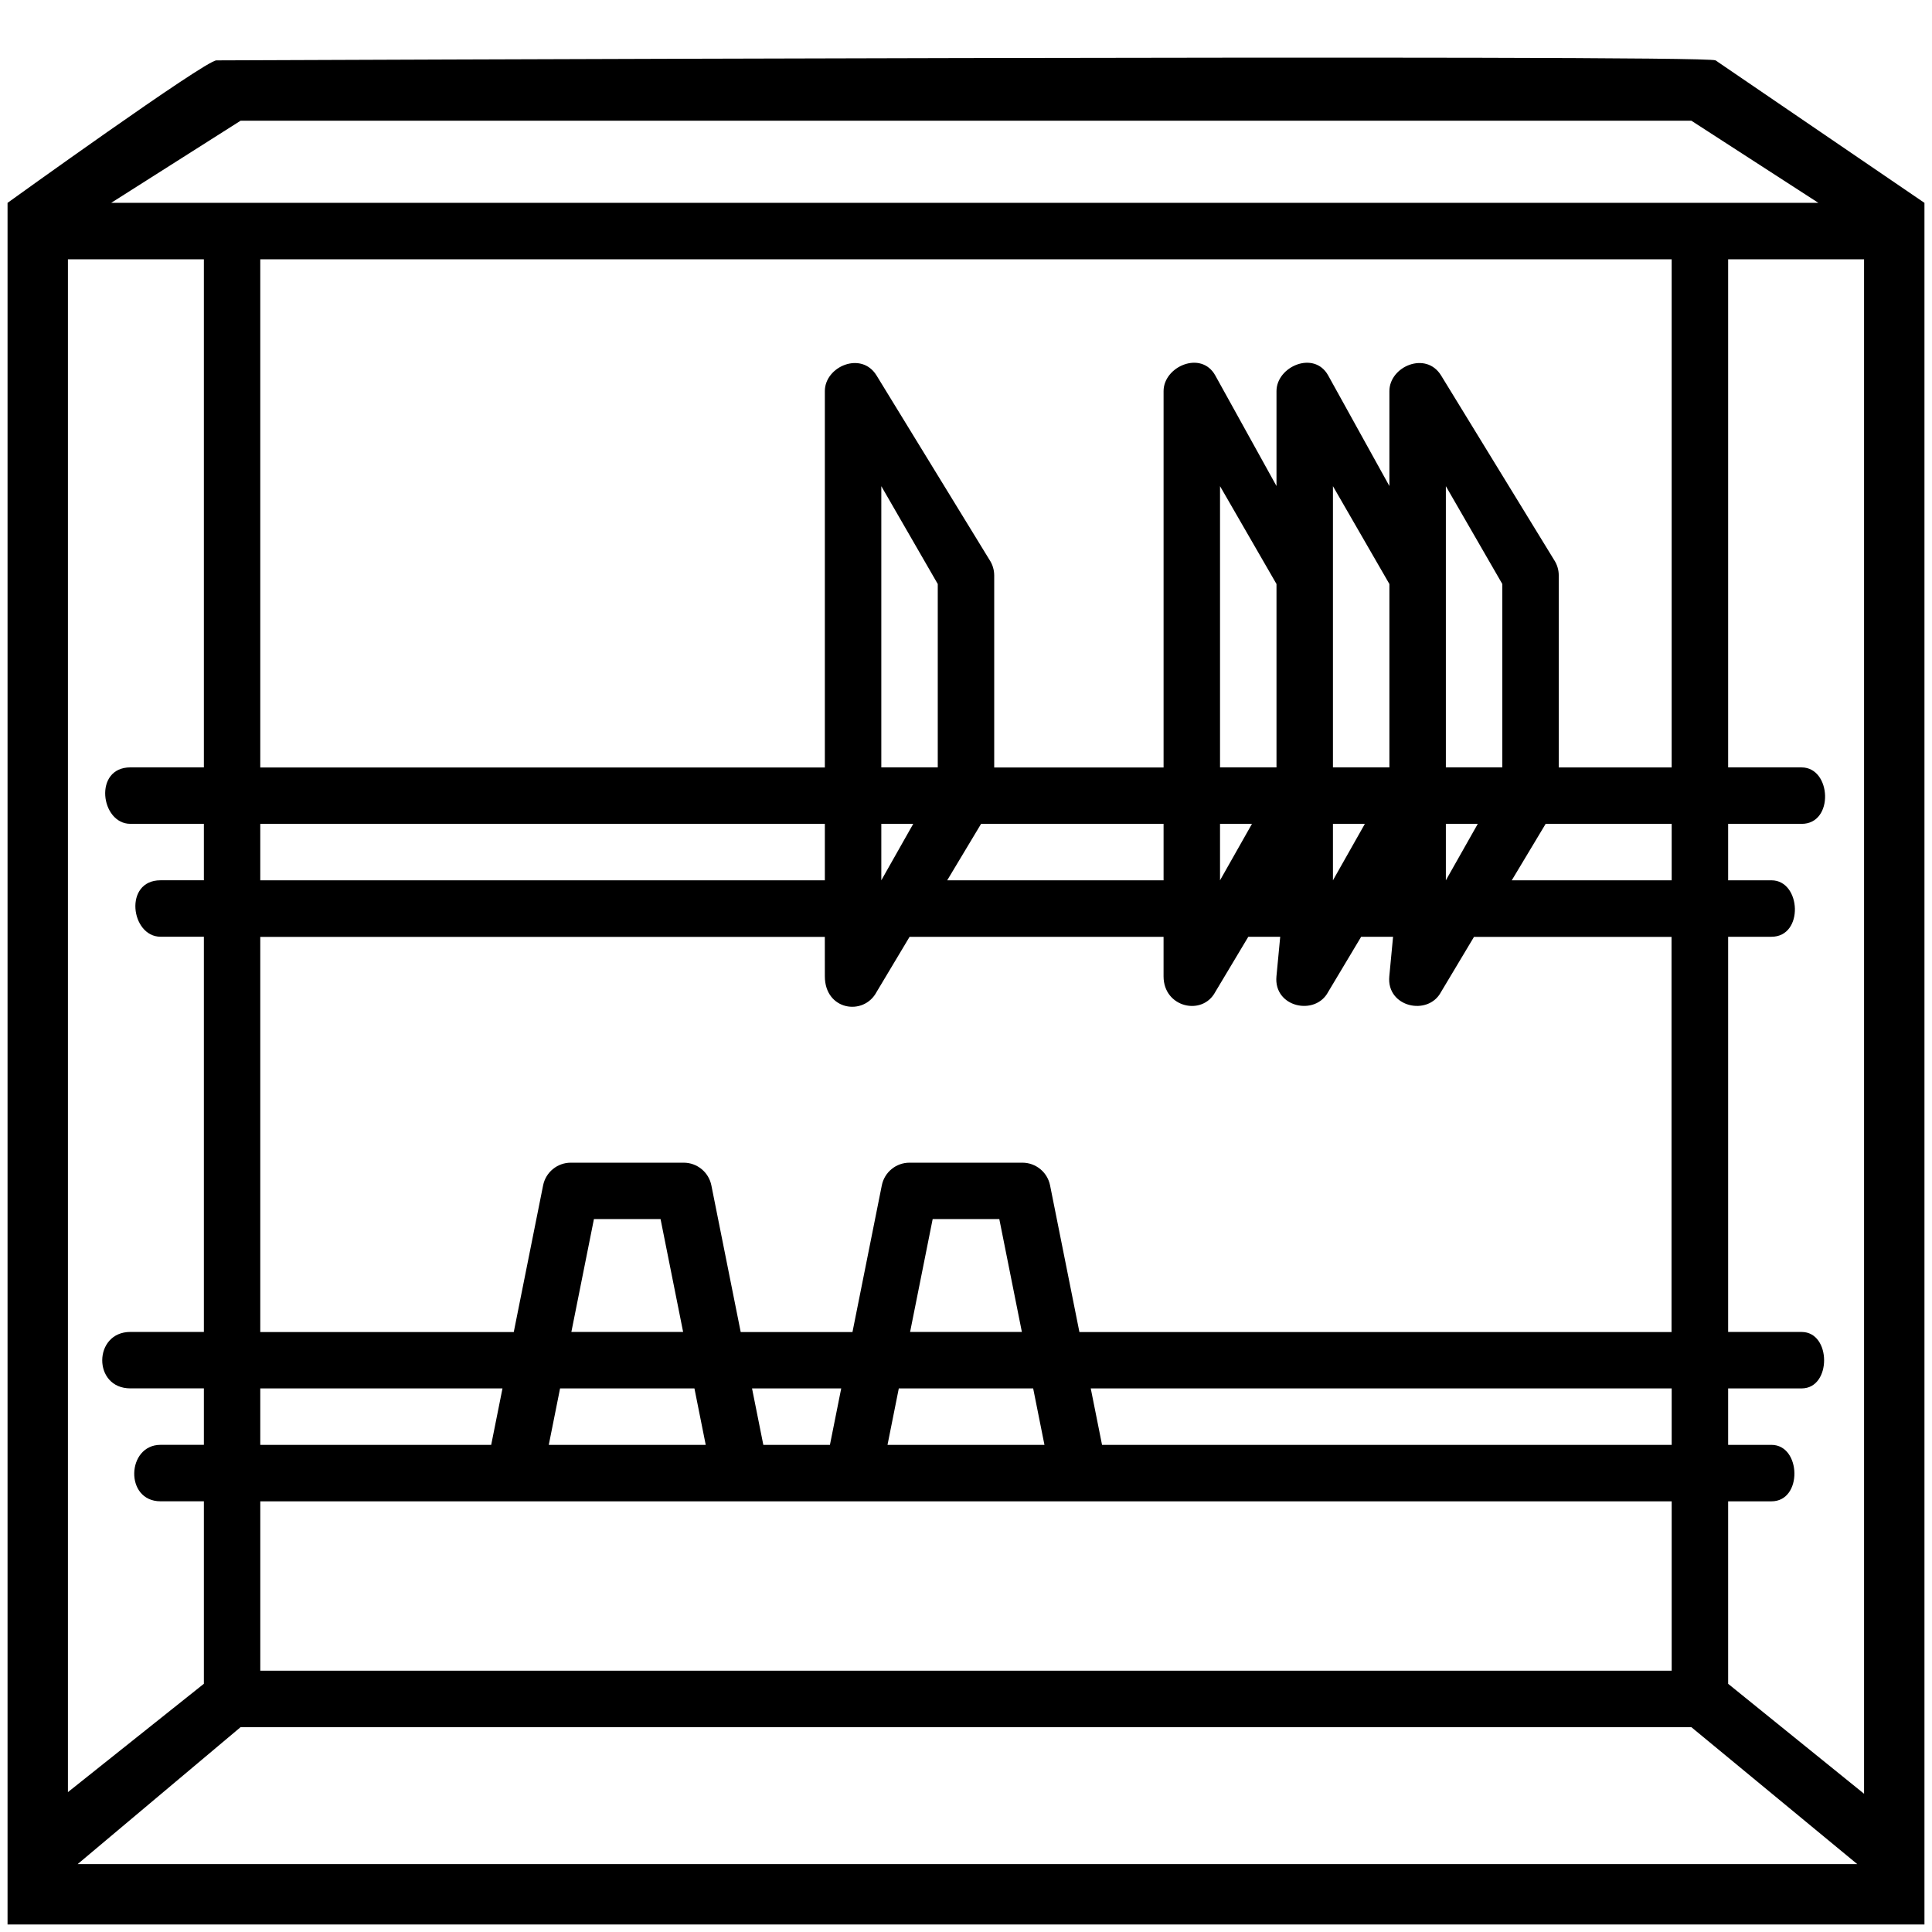 <svg width="128" height="128" fill="none" version="1.1" xmlns="http://www.w3.org/2000/svg"><path d="m127.5 127.5v-114.06l-13.839-9.44c-0.615-0.41-99.322 0-99.322 0-0.739 0-13.839 9.44-13.839 9.44v114.06zm-111.56-13.072h96.115l10.991 9.072h-117.9zm87.332-76.303c0-0.369-0.11-0.73-0.314-1.037l-7.481-12.211c-1.002-1.635-3.426-0.6-3.426 1.036v6.288l-4.055-7.325c-0.929-1.678-3.425-0.598-3.425 1.037v6.288l-4.055-7.325c-0.929-1.678-3.426-0.6-3.426 1.036v24.935h-11.221v-12.722c0-0.369-0.11-0.73-0.314-1.037l-7.481-12.211c-1.002-1.635-3.426-0.6-3.426 1.036v24.935h-37.404v-33.667h93.508v33.663l-7.481-2.75e-4zm7.481 16.458v3.74h-10.595l2.245-3.74zm-14.961-22.373 3.74 6.482v12.151l-3.74 2.74e-4zm2.115 22.373-2.115 3.74v-3.74zm-9.596-22.373 3.74 6.482v12.151l-3.74 2.74e-4zm2.115 22.373-2.115 3.74v-3.74zm-9.596-22.373 3.741 6.482v12.151l-3.741 2.74e-4zm2.116 22.373-2.116 3.74v-3.74zm-5.856 0v3.74h-14.336l2.245-3.74h12.09zm-18.701-22.373 3.74 6.482v12.151l-3.74 2.74e-4zm2.115 22.373-2.115 3.74v-3.74zm-5.856 0v3.74h-37.404v-3.74h37.402zm0 10.098c9.51e-4 2.262 2.575 2.65 3.428 1.04l2.186-3.654h16.827v2.619c0 2.064 2.572 2.647 3.427 1.034l2.186-3.654h2.115l-0.249 2.619c-0.195 2.053 2.57 2.648 3.425 1.036l2.186-3.655h2.115l-0.249 2.619c-0.195 2.049 2.571 2.651 3.425 1.04l2.186-3.654h13.087v26.182h-39.229l-1.944-9.718c-0.175-0.874-0.943-1.504-1.834-1.504h-7.48c-0.892 0-1.659 0.629-1.834 1.504l-1.944 9.718h-7.404l-1.944-9.718c-0.175-0.874-0.943-1.504-1.834-1.504h-7.48c-0.892 0-1.659 0.629-1.834 1.504l-1.944 9.718h-16.794v-26.182h37.402zm56.105 27.305v3.74h-37.74l-0.748-3.74zm-42.303 0 0.748 3.74h-10.398l0.748-3.74zm-8.154-3.74 1.496-7.481h4.414l1.496 7.481zm-4.563 3.74-0.748 3.74h-4.413l-0.748-3.74h5.91zm-9.725 0 0.748 3.74h-10.398l0.748-3.74zm-8.154-3.74 1.496-7.481h4.413l1.496 7.481zm-4.563 3.74-0.748 3.74h-15.299v-3.74zm77.462 7.481v11.22h-93.508v-11.22zm3.741 12.09v-12.09h2.87c2.08 0 1.974-3.741 0-3.741h-2.87v-3.74h4.87c1.994 0 1.974-3.74 0-3.74h-4.87v-26.183h2.87c2.165 0 1.974-3.74 0-3.74h-2.87v-3.74h4.87c2.165 0 1.974-3.74 0-3.74h-4.87v-33.662h9.005v101.66zm-98.553-103.56h96.115l8.413 5.44h-113.1zm-11.441 9.181h9.007v33.663h-4.87c-2.463 0-1.973 3.74 0 3.74h4.87v3.74h-2.87c-2.463 0-1.973 3.74 0 3.74h2.87v26.183h-4.87c-2.463 0-2.507 3.74 0 3.74h4.87v3.74h-2.87c-2.25 0-2.4 3.741 0 3.741h2.87v12.09l-9.007 7.178z" fill="#000" stroke-width=".549"/></svg>
